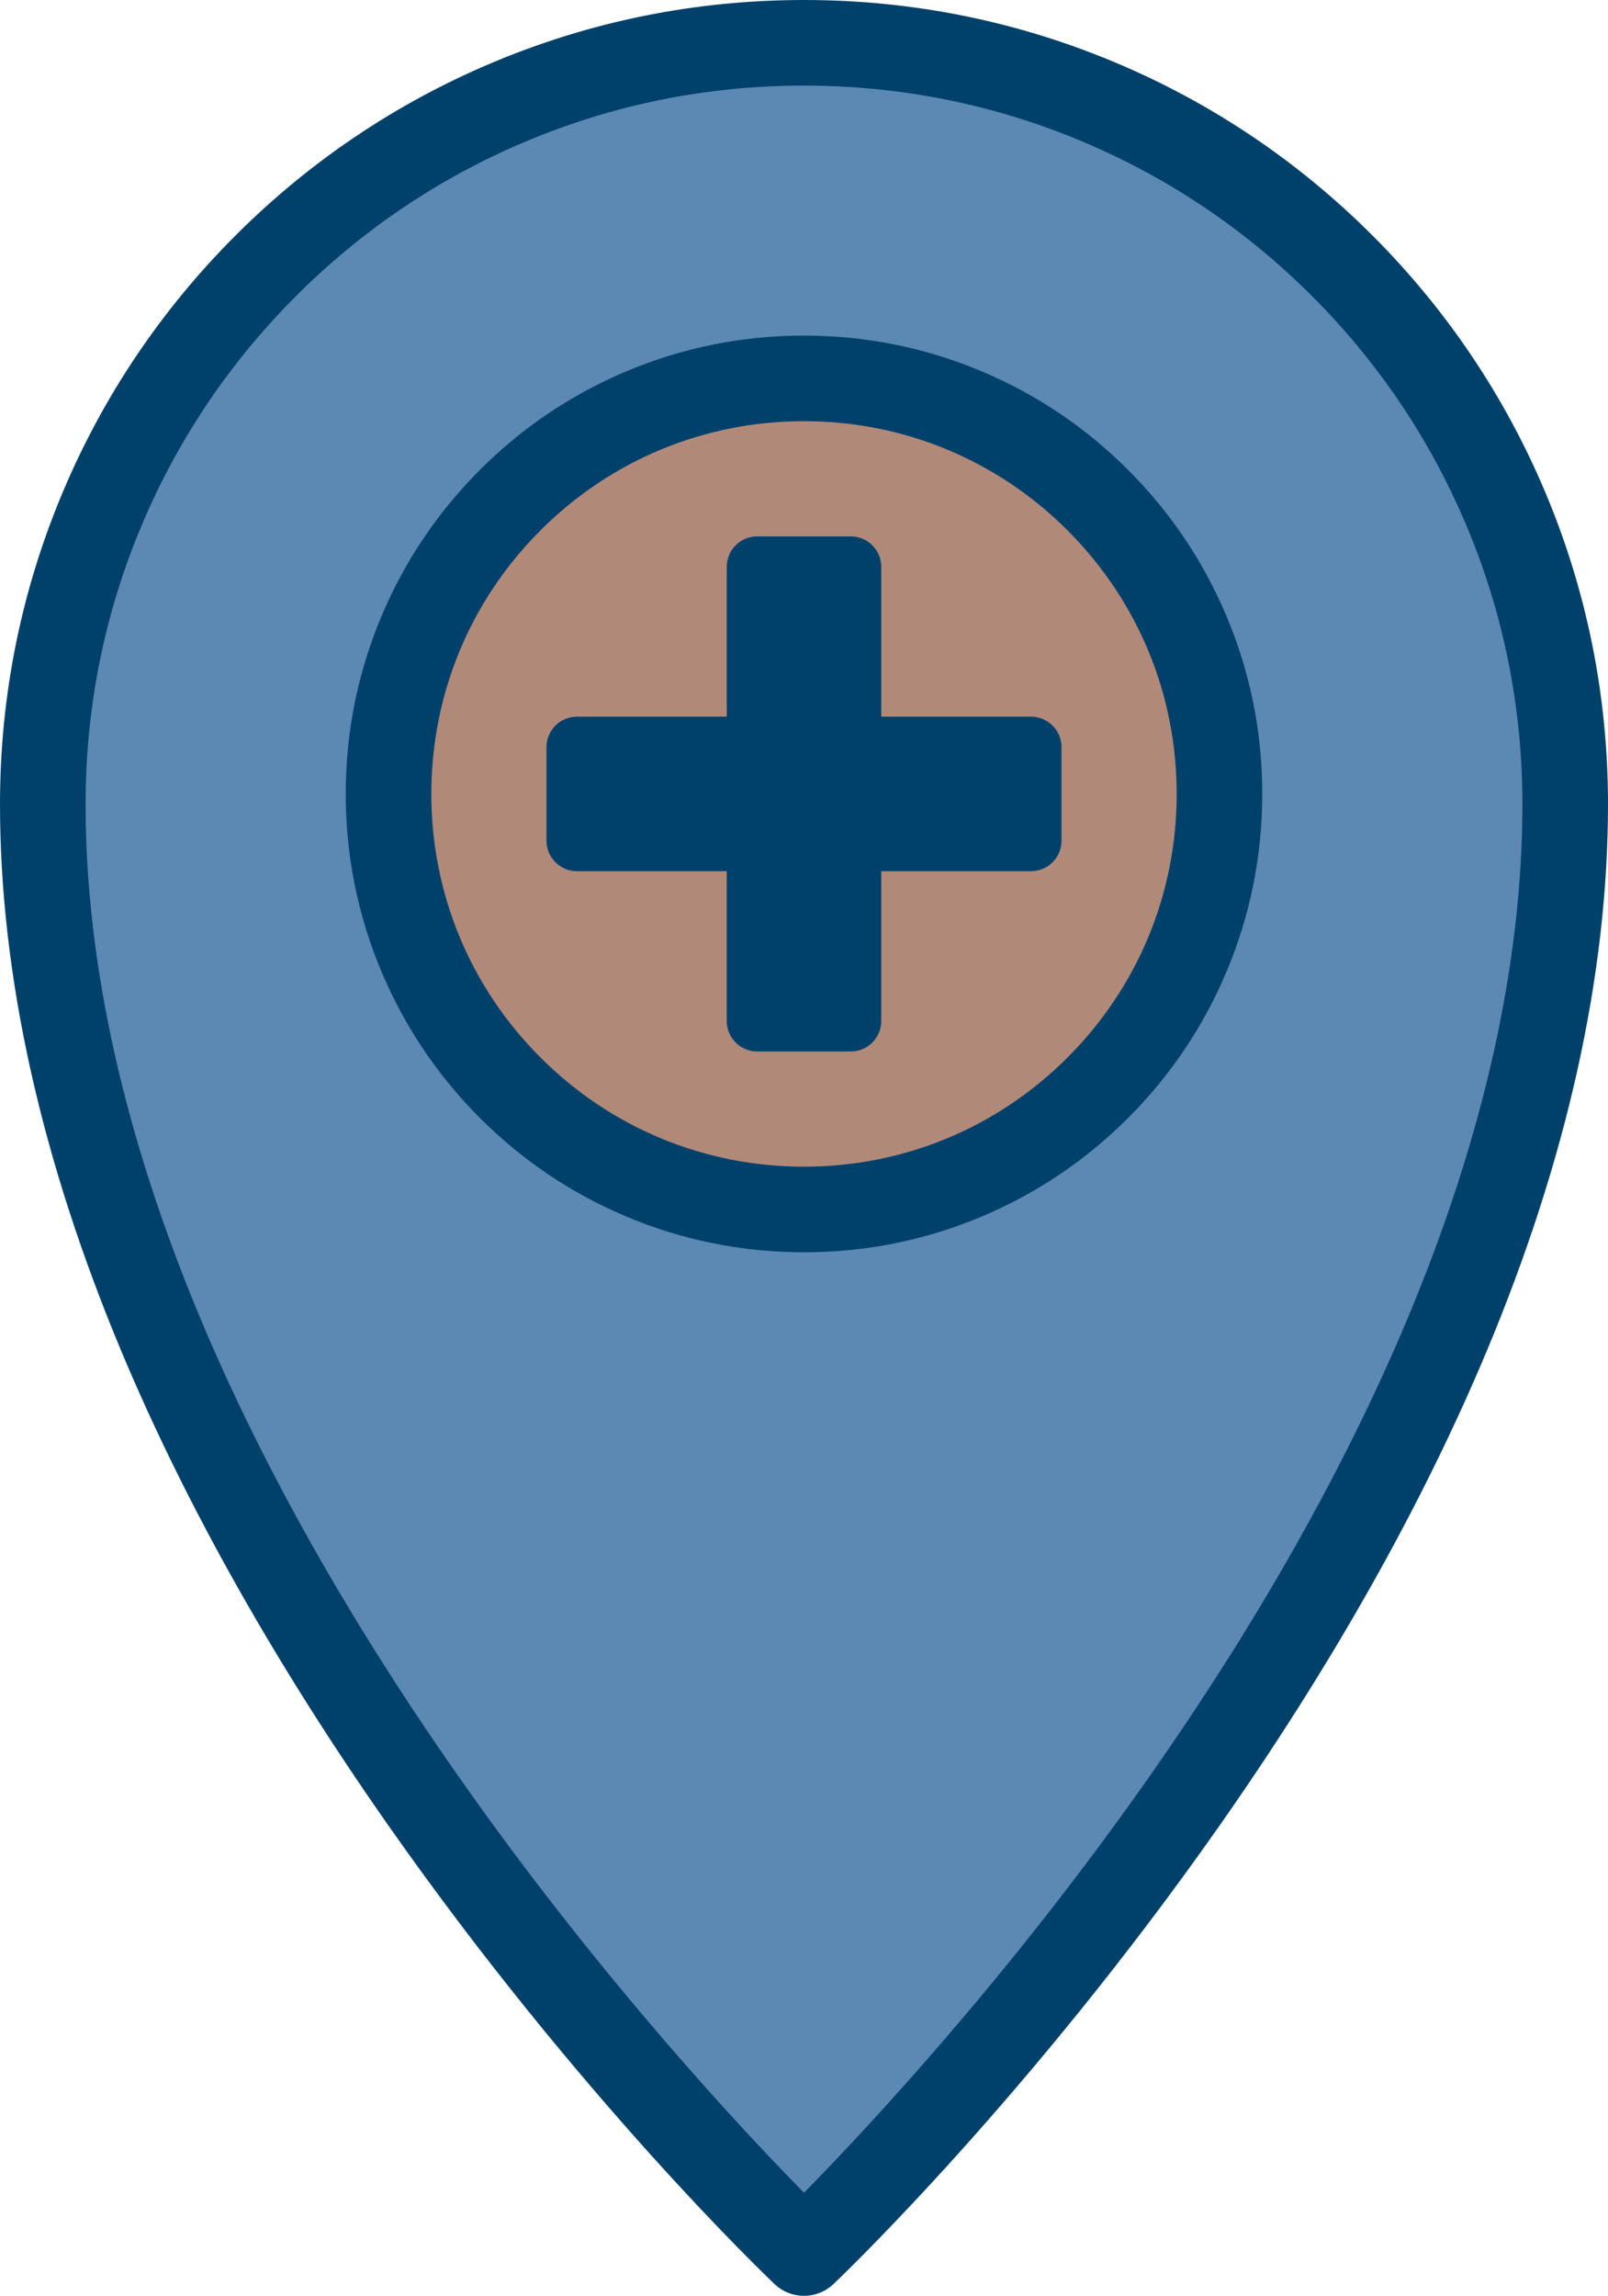 <svg version="1.1" id="Layer_1" xmlns="http://www.w3.org/2000/svg" xmlns:xlink="http://www.w3.org/1999/xlink" x="0px" y="0px" viewBox="0 0 1258.752 1796.862" style="enable-background:new 0 0 1258.752 1796.862;" xml:space="preserve" width="100%" height="100%" preserveAspectRatio="none"><g><path style=";" d="M1225.253,629.377c0,568.316-595.876,1133.985-595.876,1133.985 S33.5,1197.692,33.5,629.377c0-329.093,266.783-595.876,595.876-595.876 S1225.253,300.283,1225.253,629.377z" fill="#5b89b4" data-color-group="0"/><circle style=";" cx="629.376" cy="621.384" r="325.235" fill="#b18978" data-color-group="1"/><g><g><path style=";" d="M629.376,1796.862c-8.3,0-16.601-3.068-23.064-9.204 c-6.183-5.868-153.121-146.176-302.303-358.938 c-87.862-125.307-157.94-249.599-208.288-369.423C32.205,908.133,0,763.487,0,629.376 c0-84.951,16.646-167.377,49.473-244.992 c31.701-74.95,77.077-142.254,134.867-200.044S309.435,81.174,384.384,49.473 C461.999,16.646,544.426,0,629.376,0c84.95,0,167.377,16.646,244.992,49.473 c74.949,31.701,142.254,77.077,200.044,134.867s103.166,125.095,134.866,200.044 c32.828,77.614,49.474,160.041,49.474,244.992 c0,134.111-32.205,278.757-95.722,429.921 c-50.348,119.824-120.426,244.116-208.287,369.423 c-149.183,212.762-296.121,353.069-302.303,358.938 C645.977,1793.793,637.676,1796.862,629.376,1796.862z M629.376,67 c-75.935,0-149.581,14.864-218.892,44.181 c-66.963,28.323-127.11,68.877-178.768,120.536 c-51.659,51.658-92.213,111.805-120.536,178.768C81.864,479.795,67,553.441,67,629.376 c0,125.15,30.445,261.064,90.49,403.967 c48.5,115.428,116.253,235.511,201.377,356.912 c111.3,158.733,223.416,278.072,270.502,325.906 c47.222-47.992,159.874-167.93,271.271-326.982 c84.934-121.271,152.527-241.216,200.902-356.504 c59.859-142.655,90.21-278.345,90.21-403.299 c0-75.935-14.864-149.581-44.181-218.892 c-28.323-66.964-68.877-127.11-120.535-178.769 c-51.659-51.658-111.805-92.212-178.769-120.536C778.958,81.864,705.311,67,629.376,67z " fill="#00416b" data-color-group="2"/></g><g><path style=";" d="M629.376,980.12c-48.414,0-95.398-9.489-139.646-28.205 c-42.722-18.069-81.083-43.931-114.018-76.866 c-32.935-32.935-58.796-71.296-76.866-114.018 c-18.715-44.249-28.205-91.232-28.205-139.646s9.49-95.398,28.205-139.646 c18.07-42.722,43.932-81.083,76.866-114.018 c32.935-32.935,71.296-58.796,114.018-76.866 c44.249-18.715,91.232-28.205,139.646-28.205s95.397,9.49,139.646,28.205 c42.722,18.07,81.083,43.931,114.018,76.866 c32.935,32.935,58.797,71.296,76.866,114.018 c18.716,44.249,28.205,91.232,28.205,139.646s-9.489,95.398-28.205,139.646 c-18.069,42.722-43.932,81.083-76.866,114.018 c-32.935,32.935-71.296,58.797-114.018,76.866 C724.774,970.63,677.791,980.12,629.376,980.12z M629.376,329.649 c-77.925,0-151.187,30.346-206.289,85.447 c-55.102,55.102-85.447,128.363-85.447,206.288s30.346,151.187,85.447,206.288 c55.102,55.102,128.363,85.447,206.289,85.447 c77.925,0,151.187-30.346,206.288-85.447s85.447-128.363,85.447-206.288 s-30.346-151.187-85.447-206.288S707.301,329.649,629.376,329.649z" fill="#00416b" data-color-group="2"/></g></g><path style=";" d="M807.085,560.903H689.858V443.676 c0-13.185-10.689-23.874-23.874-23.874h-73.214 c-13.185,0-23.874,10.689-23.874,23.874V560.903H451.668 c-13.185,0-23.874,10.689-23.874,23.874v73.215c0,13.185,10.689,23.874,23.874,23.874 h117.227v117.227c0,13.185,10.689,23.874,23.874,23.874h73.214 c13.185,0,23.874-10.689,23.874-23.874V681.866h117.227 c13.185,0,23.874-10.689,23.874-23.874v-73.215 C830.959,571.592,820.27,560.903,807.085,560.903z" fill="#00416b" data-color-group="2"/></g></svg>
